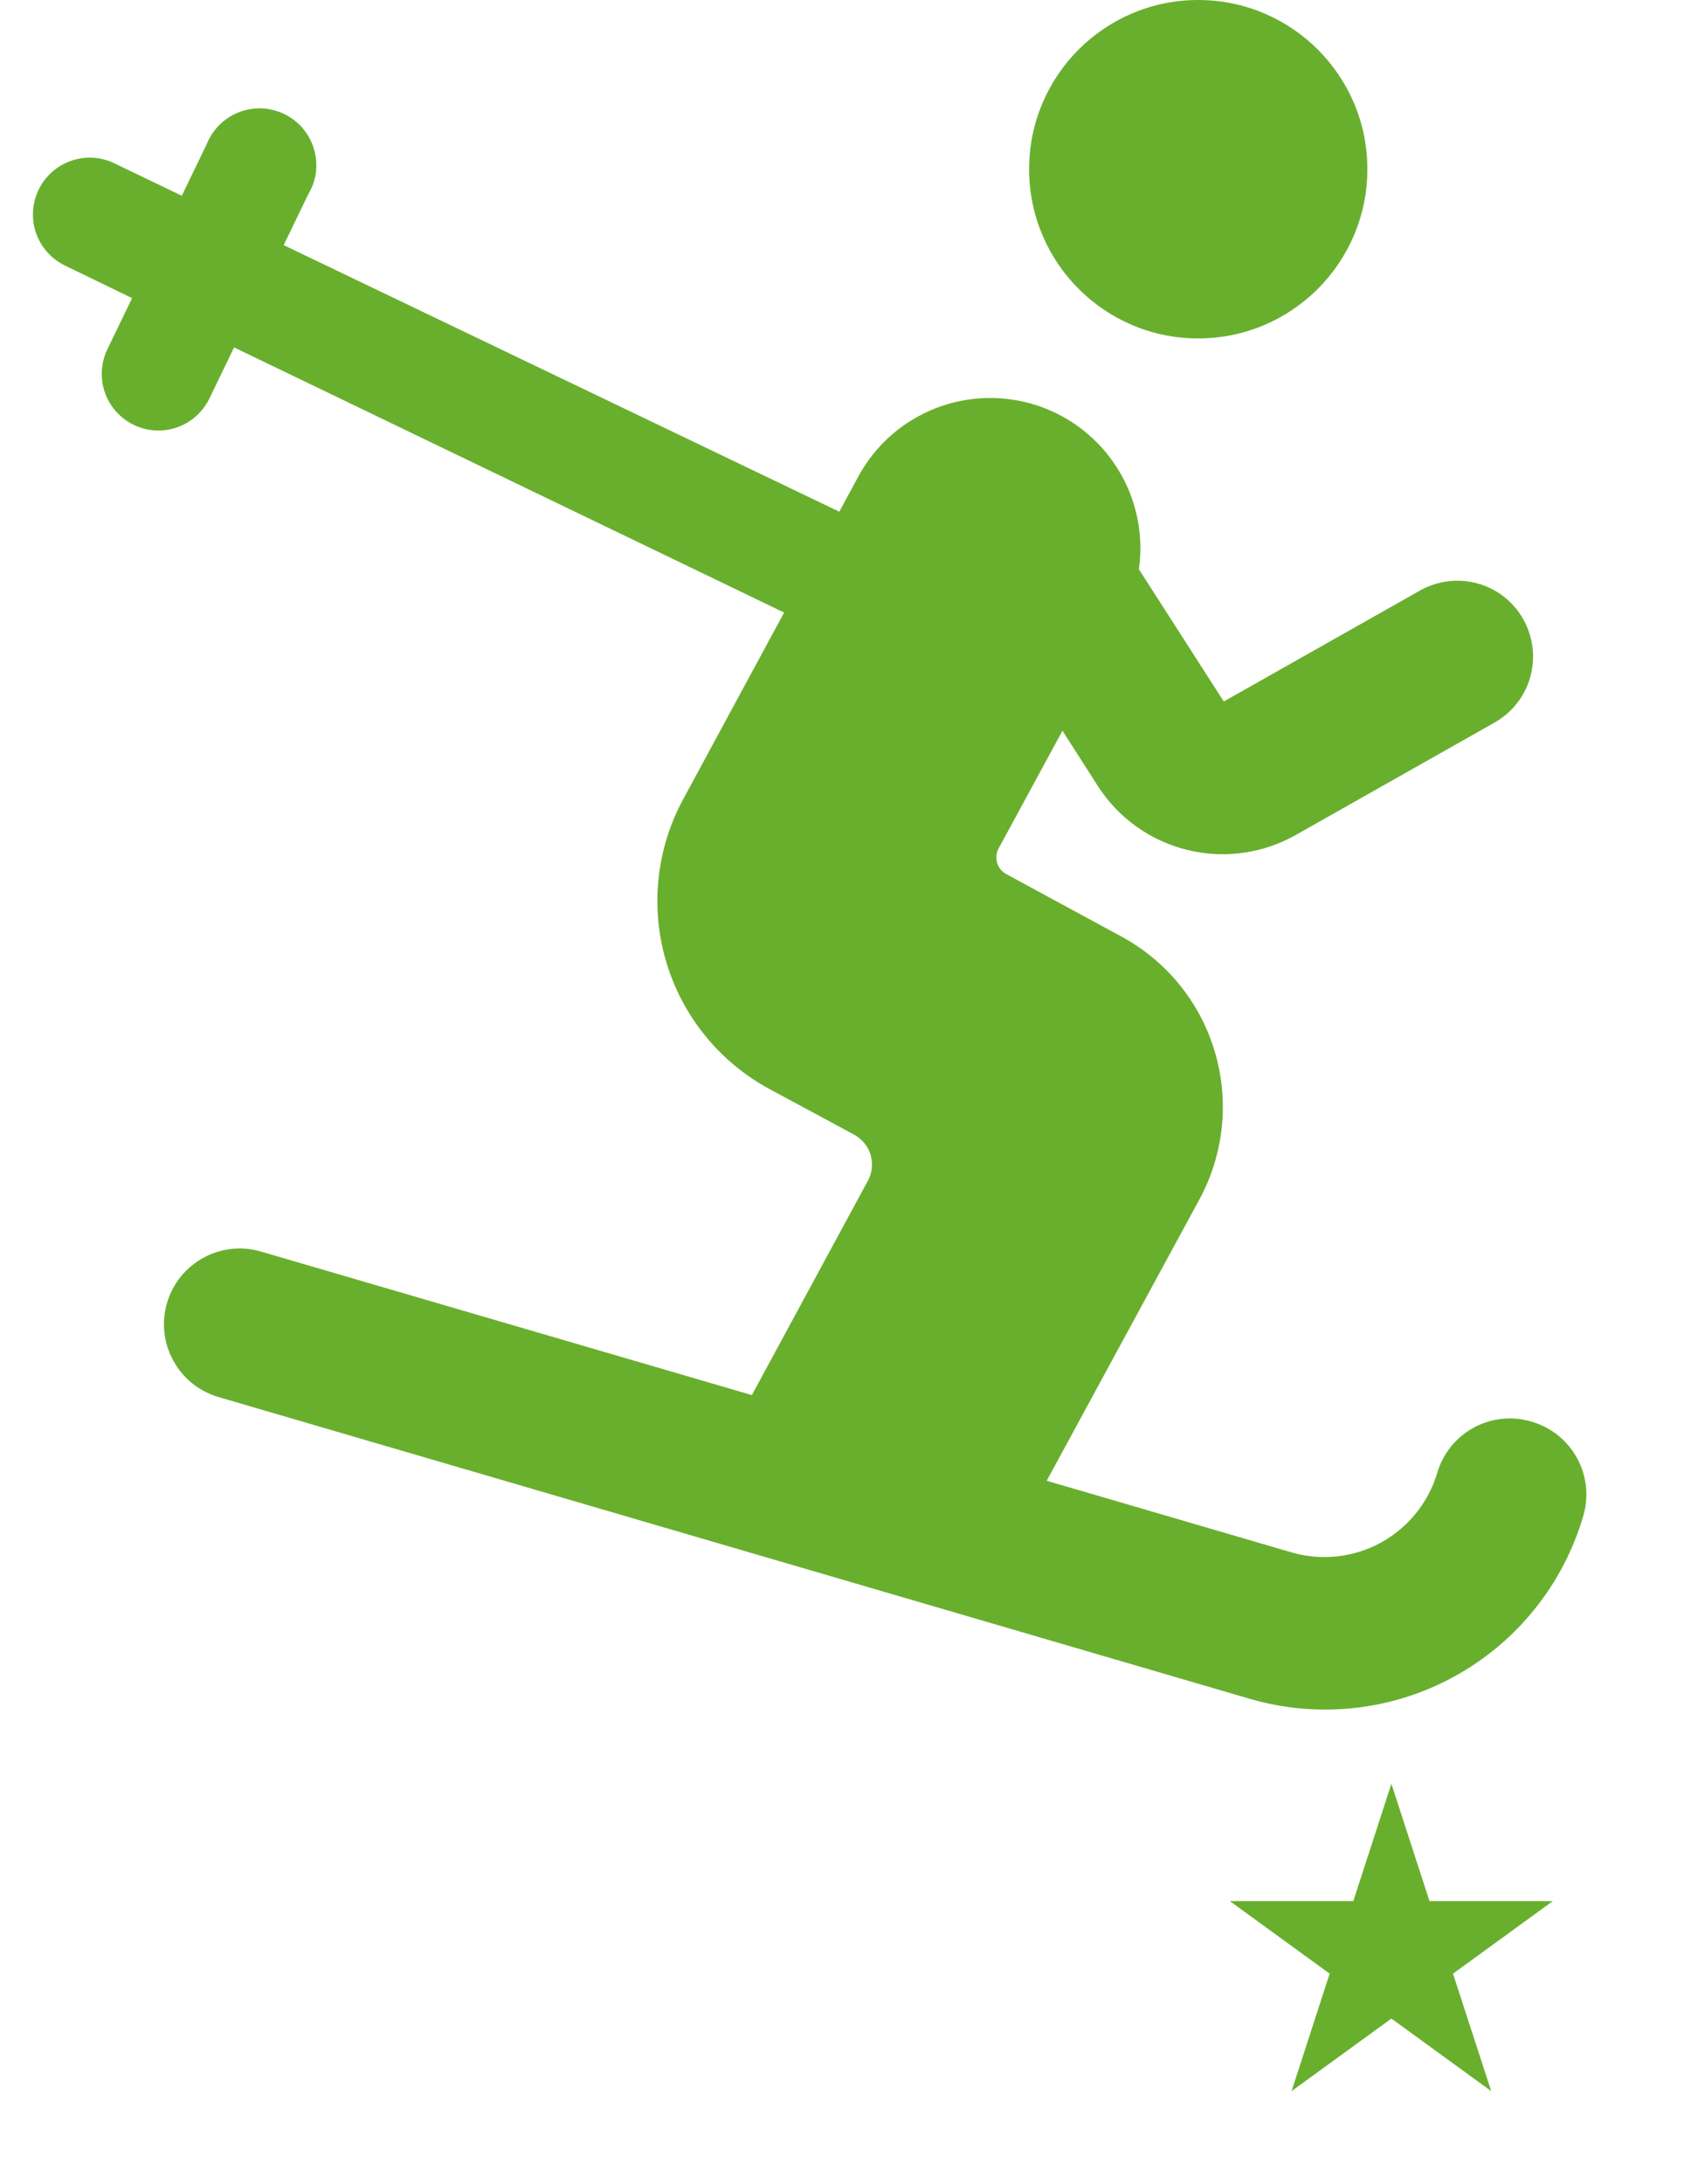 <svg width="14" height="18" viewBox="0 0 14 18" fill="none" xmlns="http://www.w3.org/2000/svg">
<path d="M9.879 2.789C10.649 2.789 11.274 2.165 11.274 1.394C11.274 0.624 10.649 0 9.879 0C9.109 0 8.485 0.624 8.485 1.394C8.485 2.165 9.109 2.789 9.879 2.789Z" fill="#69AF2E"/>
<path d="M12.625 11.715C12.467 11.668 12.296 11.686 12.151 11.765C12.006 11.844 11.898 11.977 11.851 12.135C11.778 12.382 11.611 12.589 11.385 12.713C11.16 12.836 10.895 12.865 10.648 12.793L8.63 12.203L9.89 9.883C10.091 9.51 10.137 9.073 10.016 8.667C9.896 8.261 9.619 7.92 9.246 7.718L8.296 7.203C8.26 7.183 8.233 7.15 8.221 7.111C8.21 7.071 8.214 7.029 8.233 6.993L8.76 6.022L9.052 6.478C9.221 6.741 9.484 6.929 9.788 7.004C10.091 7.079 10.412 7.035 10.684 6.881L12.308 5.963C12.382 5.923 12.447 5.87 12.5 5.805C12.553 5.74 12.592 5.666 12.615 5.586C12.638 5.505 12.646 5.421 12.636 5.339C12.626 5.256 12.6 5.175 12.559 5.103C12.518 5.03 12.463 4.966 12.397 4.915C12.331 4.864 12.255 4.827 12.174 4.806C12.093 4.785 12.009 4.78 11.927 4.792C11.844 4.804 11.764 4.832 11.693 4.875L10.09 5.781L9.39 4.691C9.431 4.405 9.37 4.113 9.217 3.866C9.065 3.62 8.831 3.435 8.556 3.343C8.281 3.252 7.983 3.259 7.713 3.365C7.443 3.471 7.219 3.667 7.08 3.921L6.92 4.217L2.339 2.02L2.542 1.6C2.576 1.544 2.597 1.482 2.605 1.418C2.612 1.354 2.607 1.288 2.588 1.226C2.569 1.164 2.538 1.107 2.496 1.057C2.454 1.008 2.402 0.968 2.344 0.94C2.285 0.912 2.222 0.896 2.157 0.893C2.092 0.891 2.028 0.902 1.967 0.926C1.907 0.95 1.852 0.986 1.807 1.032C1.761 1.078 1.726 1.133 1.702 1.193L1.499 1.613L0.935 1.342C0.824 1.291 0.697 1.285 0.581 1.327C0.466 1.369 0.371 1.454 0.318 1.564C0.265 1.675 0.257 1.802 0.296 1.918C0.336 2.034 0.419 2.13 0.529 2.185L1.089 2.457L0.886 2.877C0.832 2.989 0.824 3.118 0.865 3.235C0.906 3.352 0.992 3.448 1.104 3.502C1.167 3.533 1.237 3.548 1.307 3.548C1.395 3.548 1.481 3.523 1.555 3.476C1.629 3.429 1.689 3.362 1.727 3.283L1.93 2.863L6.465 5.048L5.632 6.588C5.41 6.998 5.36 7.48 5.493 7.927C5.626 8.374 5.931 8.75 6.341 8.973L7.041 9.35C7.073 9.367 7.102 9.391 7.126 9.42C7.15 9.448 7.167 9.482 7.178 9.517C7.188 9.553 7.192 9.59 7.188 9.627C7.184 9.664 7.173 9.7 7.155 9.732L6.199 11.497L2.151 10.314C1.992 10.267 1.821 10.286 1.676 10.366C1.531 10.445 1.423 10.579 1.377 10.738C1.33 10.897 1.349 11.068 1.429 11.213C1.508 11.359 1.642 11.466 1.801 11.513L10.301 13.999C10.58 14.081 10.873 14.107 11.163 14.076C11.453 14.045 11.734 13.957 11.989 13.817C12.245 13.677 12.471 13.488 12.653 13.261C12.836 13.034 12.972 12.773 13.054 12.493C13.077 12.414 13.085 12.331 13.076 12.249C13.067 12.166 13.042 12.087 13.002 12.015C12.962 11.942 12.908 11.879 12.844 11.827C12.779 11.776 12.705 11.738 12.625 11.715Z" fill="#69AF2E"/>
<path d="M11.472 14.7L11.786 15.667L12.803 15.667L11.98 16.265L12.295 17.233L11.472 16.635L10.649 17.233L10.963 16.265L10.14 15.667L11.158 15.667L11.472 14.7Z" fill="#69AF2E"/>
</svg>
